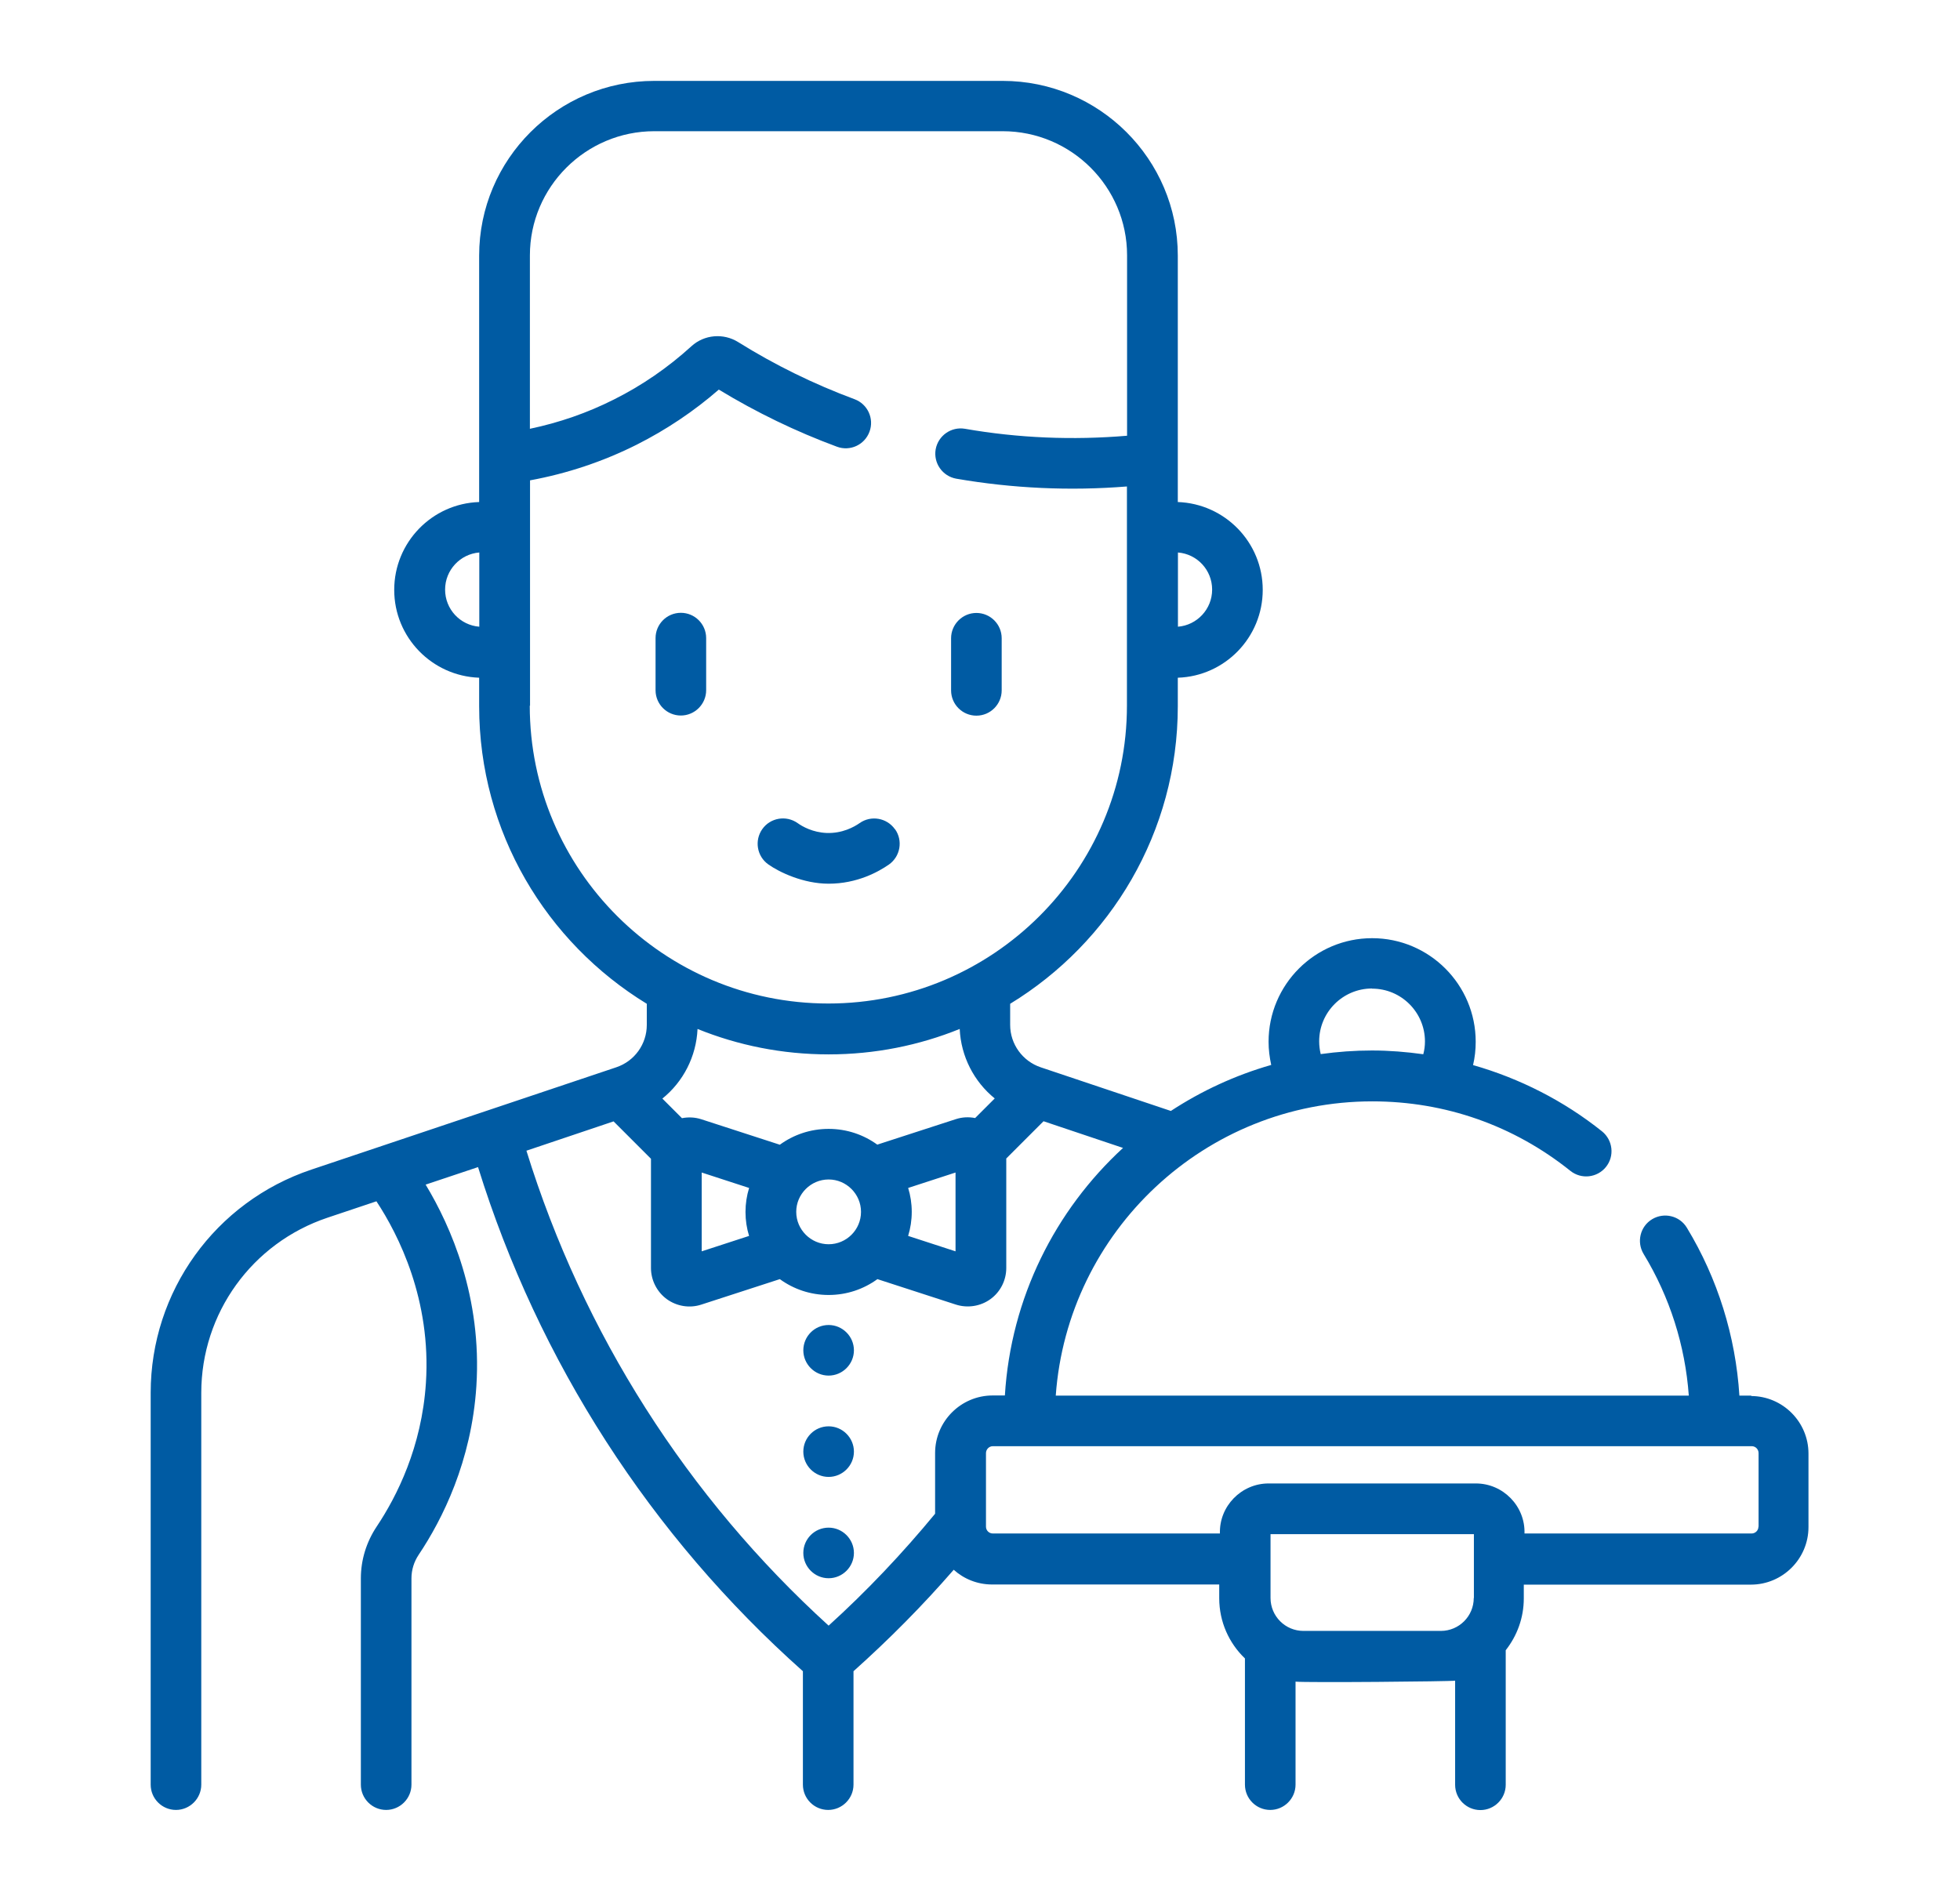 <svg xmlns="http://www.w3.org/2000/svg" id="Layer_1" data-name="Layer 1" viewBox="0 0 141 136"><defs><style>      .cls-1 {        fill: #005ba3;      }    </style></defs><path class="cls-1" d="M70.24,51.49c1.01,0,1.82-.82,1.82-1.82v-3.75c0-1.01-.82-1.82-1.82-1.82s-1.82.82-1.82,1.82v3.75c0,1.01.82,1.82,1.82,1.82ZM59.61,109.91c-1.01,0-1.82.82-1.82,1.82s.82,1.82,1.82,1.82,1.82-.82,1.82-1.82-.82-1.82-1.82-1.82ZM126.01,100.41h-.88c-.27-4.27-1.56-8.42-3.78-12.08-.52-.86-1.64-1.13-2.5-.61-.86.52-1.13,1.64-.61,2.5,1.88,3.09,2.99,6.58,3.25,10.19h-45.54c.85-11.82,10.74-21.17,22.77-21.17,5.24,0,10.17,1.73,14.25,5,.79.63,1.93.5,2.56-.28s.5-1.93-.28-2.56c-2.75-2.2-5.92-3.81-9.28-4.77.13-.55.19-1.11.19-1.68,0-4.11-3.34-7.45-7.45-7.45s-7.45,3.34-7.45,7.45c0,.57.07,1.12.19,1.67-2.59.74-5.02,1.87-7.22,3.31l-9.36-3.14c-1.31-.44-2.2-1.67-2.2-3.05v-1.52c7.23-4.41,12.06-12.36,12.06-21.41v-2.05c3.39-.11,6.11-2.9,6.11-6.32s-2.72-6.2-6.11-6.32v-17.73c0-6.93-5.65-12.57-12.6-12.57h-25.06c-6.95,0-12.6,5.64-12.6,12.57v17.73c-3.39.11-6.11,2.9-6.11,6.32s2.72,6.2,6.11,6.32v2.05c0,9.06,4.84,17,12.06,21.41v1.52c0,1.38-.88,2.61-2.2,3.05l-21.93,7.36c-6.92,2.32-11.56,8.77-11.56,16.06v28.19c0,1.01.82,1.82,1.82,1.82s1.82-.82,1.82-1.82v-28.19c0-5.72,3.65-10.78,9.08-12.6l3.52-1.18c1.6,2.43,3.95,7.09,3.56,13.07-.3,4.61-2.09,8.16-3.54,10.33-.74,1.11-1.14,2.4-1.14,3.73v14.84c0,1.01.82,1.82,1.82,1.82s1.82-.82,1.82-1.82v-14.84c0-.61.18-1.19.52-1.7,1.7-2.54,3.8-6.71,4.15-12.13.41-6.39-1.83-11.49-3.65-14.5l3.77-1.26c4.35,14,12.43,26.53,23.37,36.27v8.16c0,1.01.82,1.82,1.82,1.82s1.82-.82,1.82-1.82v-8.16c2.55-2.28,4.97-4.72,7.21-7.3.73.66,1.7,1.06,2.76,1.06h16.34v.99c0,1.7.71,3.24,1.85,4.33v9.08c0,1.01.82,1.82,1.82,1.82s1.82-.82,1.82-1.82v-7.41c.8.08,11.13-.01,11.48-.07v7.49c0,1.01.82,1.82,1.82,1.82s1.82-.82,1.82-1.82v-9.68c.81-1.03,1.3-2.32,1.3-3.73v-.99h16.34c2.28,0,4.14-1.86,4.14-4.14v-5.29c0-2.28-1.86-4.14-4.14-4.14h0ZM98.71,71.13c2.1,0,3.8,1.71,3.8,3.8,0,.31-.04.62-.12.92-1.22-.17-2.45-.27-3.69-.27s-2.48.09-3.69.26c-.07-.3-.11-.6-.11-.92,0-2.1,1.71-3.8,3.8-3.8h0ZM84.74,39.75c1.38.11,2.46,1.26,2.46,2.67s-1.09,2.56-2.46,2.67v-5.34ZM34.48,45.09c-1.38-.11-2.46-1.26-2.46-2.67s1.09-2.56,2.46-2.67v5.34ZM38.13,50.78v-16.22c2.67-.49,5.25-1.35,7.68-2.57,2.12-1.07,4.11-2.4,5.9-3.96,2.7,1.64,5.55,3.02,8.5,4.11.94.35,1.99-.13,2.34-1.08.35-.94-.13-1.99-1.08-2.34-2.91-1.08-5.73-2.46-8.37-4.11-1.06-.66-2.44-.54-3.36.3-1.68,1.53-3.55,2.82-5.57,3.83-1.92.97-3.95,1.67-6.05,2.11v-12.48c0-4.92,4.02-8.93,8.95-8.93h25.06c4.94,0,8.95,4.01,8.95,8.93v12.98c-3.9.33-7.82.17-11.66-.5-.99-.17-1.93.49-2.11,1.48-.17.99.49,1.93,1.48,2.11,4.05.7,8.17.89,12.28.56v15.77c0,11.82-9.64,21.43-21.48,21.43-11.85,0-21.48-9.61-21.48-21.43h0ZM65.33,85.47l3.41-1.11v5.67l-3.41-1.11c.17-.55.26-1.13.26-1.73s-.09-1.18-.26-1.73h0ZM63.12,82.36c-.99-.72-2.2-1.14-3.51-1.14s-2.52.42-3.51,1.14l-5.64-1.83c-.46-.15-.94-.17-1.4-.08l-1.41-1.41c1.5-1.21,2.44-3.02,2.53-5.01,2.91,1.18,6.1,1.83,9.43,1.83s6.52-.65,9.43-1.83c.09,1.98,1.03,3.79,2.52,5l-1.41,1.41c-.46-.09-.93-.07-1.39.08l-5.64,1.83ZM61.94,87.19c0,1.29-1.05,2.33-2.33,2.33s-2.33-1.05-2.33-2.33,1.05-2.33,2.33-2.33,2.33,1.05,2.33,2.33ZM53.89,88.92l-3.41,1.11v-5.67l3.41,1.11c-.17.55-.26,1.13-.26,1.73s.09,1.18.26,1.73ZM67.27,104.55v4.36c-2.35,2.85-4.91,5.56-7.66,8.05-10.16-9.24-17.67-21.03-21.74-34.17l6.27-2.11,2.69,2.69v7.86c0,.88.43,1.72,1.14,2.24.72.52,1.65.67,2.49.39l5.64-1.83c.99.72,2.2,1.14,3.51,1.14s2.52-.42,3.51-1.14l5.64,1.83c.84.27,1.77.13,2.49-.39.72-.52,1.14-1.36,1.14-2.24v-7.88l2.68-2.68,5.72,1.92c-4.88,4.49-8.07,10.78-8.5,17.81h-.88c-2.28,0-4.14,1.86-4.14,4.14h0ZM106.02,114.97c0,1.31-1.06,2.37-2.37,2.37h-9.88c-1.31,0-2.37-1.06-2.37-2.37v-4.59h14.63v4.59h0ZM126.5,109.84c0,.27-.22.49-.49.49h-16.34c.06-1.97-1.54-3.6-3.5-3.6h-14.91c-1.96,0-3.56,1.64-3.5,3.6h-16.34c-.27,0-.49-.22-.49-.49v-5.29c0-.27.22-.5.49-.5h54.6c.27,0,.49.22.49.5v5.29h0ZM59.61,102.62c-1.01,0-1.82.82-1.82,1.82s.82,1.82,1.82,1.82,1.82-.82,1.82-1.82-.82-1.82-1.82-1.82ZM48.98,44.09c-1.01,0-1.82.82-1.82,1.82v3.75c0,1.01.82,1.82,1.82,1.82s1.82-.82,1.82-1.82v-3.75c0-1.01-.82-1.82-1.82-1.82ZM59.61,95.33c-1.01,0-1.82.82-1.82,1.82s.82,1.82,1.82,1.82,1.82-.82,1.82-1.82-.82-1.82-1.82-1.82ZM64.38,59.66c-.58-.82-1.72-1.02-2.54-.44-.4.28-1.25.75-2.37.71-1-.04-1.74-.46-2.09-.71-.82-.58-1.96-.39-2.54.43s-.39,1.96.43,2.54c.8.57,2.53,1.39,4.34,1.39,2.06,0,3.59-.86,4.34-1.38.82-.58,1.02-1.72.44-2.54Z"></path></svg>